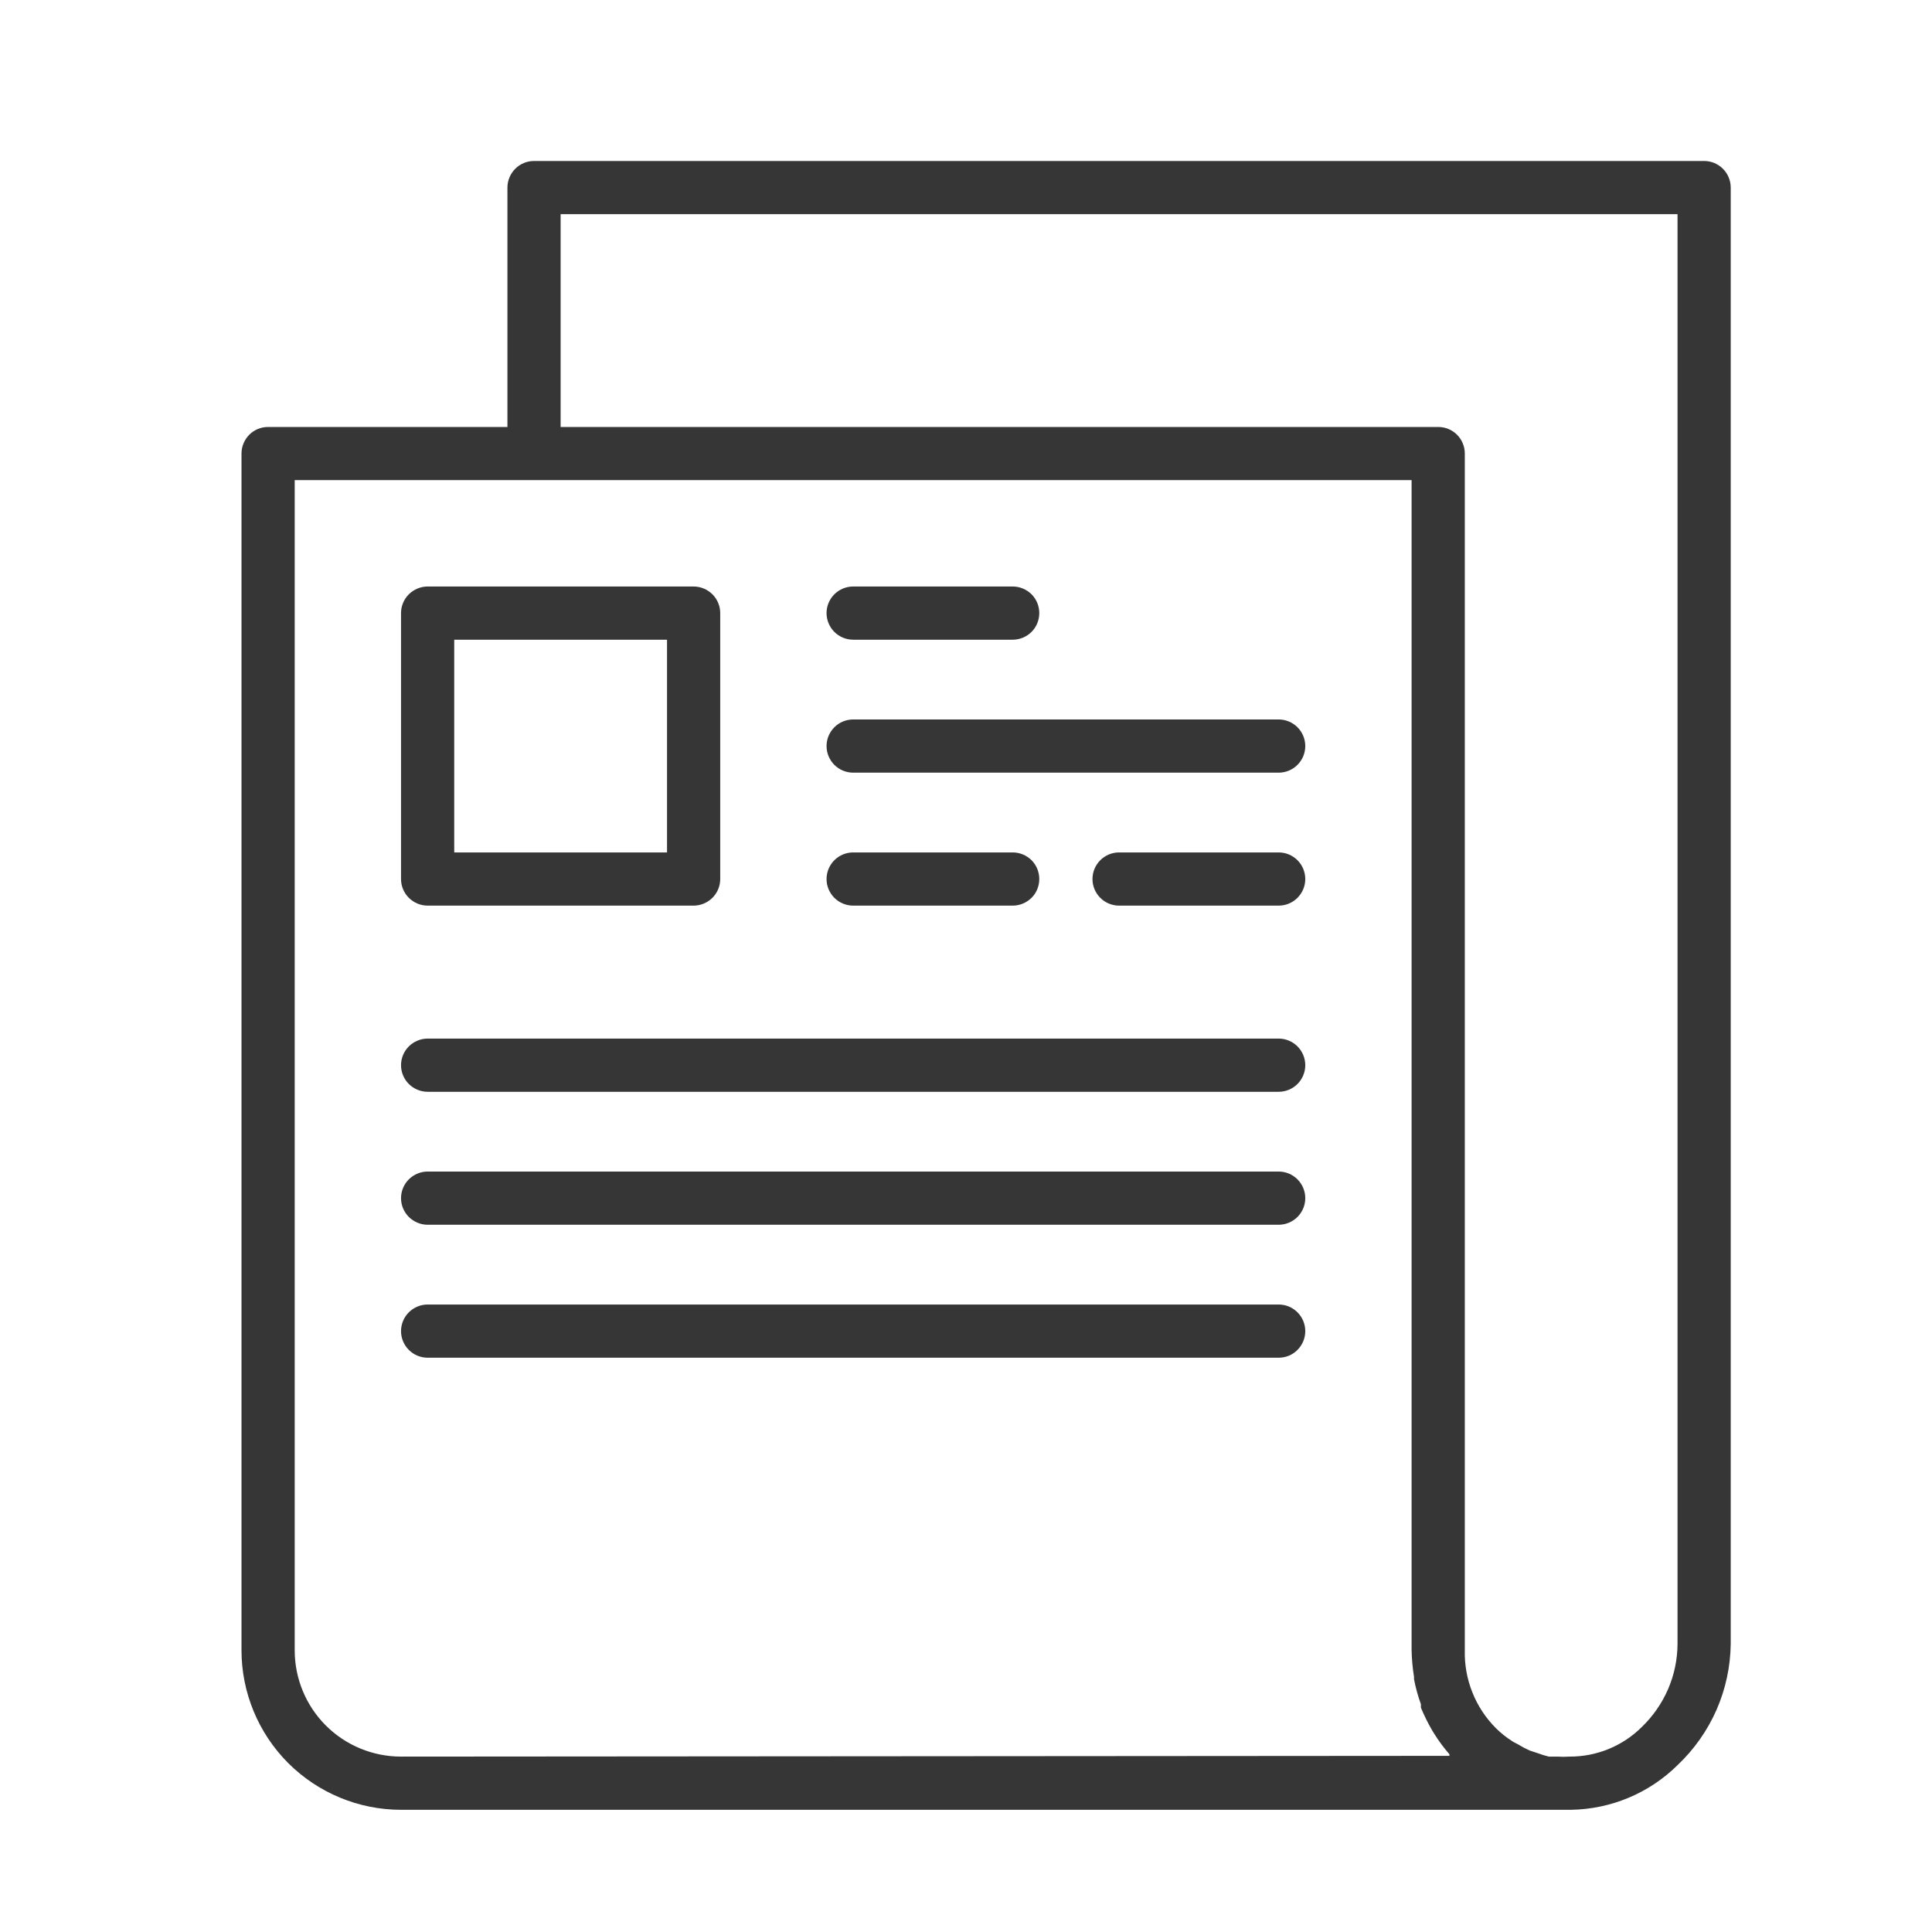 <svg xmlns="http://www.w3.org/2000/svg" fill="none" viewBox="0 0 28 28" height="28" width="28">
<path fill="#363636" d="M18.531 10.427H12.365C12.262 10.427 12.164 10.468 12.092 10.54C12.02 10.612 11.979 10.71 11.979 10.812C11.979 10.915 12.02 11.013 12.092 11.085C12.164 11.157 12.262 11.198 12.365 11.198H18.531C18.634 11.198 18.732 11.157 18.804 11.085C18.876 11.013 18.917 10.915 18.917 10.812C18.917 10.71 18.876 10.612 18.804 10.54C18.732 10.468 18.634 10.427 18.531 10.427Z"></path>
<path fill="#363636" d="M24.698 2.333H7.74C7.637 2.333 7.539 2.374 7.467 2.446C7.395 2.519 7.354 2.617 7.354 2.719V6.188H3.885C3.783 6.188 3.685 6.228 3.613 6.3C3.541 6.373 3.5 6.471 3.5 6.573V23.917C3.5 24.53 3.744 25.118 4.177 25.552C4.611 25.985 5.199 26.229 5.812 26.229H22.771C23.349 26.219 23.901 25.988 24.312 25.582C24.552 25.355 24.744 25.083 24.877 24.781C25.009 24.479 25.079 24.154 25.083 23.824V2.719C25.083 2.617 25.043 2.519 24.97 2.446C24.898 2.374 24.8 2.333 24.698 2.333ZM5.812 25.458C5.404 25.458 5.011 25.296 4.722 25.007C4.433 24.718 4.271 24.326 4.271 23.917V6.958H20.458V23.917C20.461 24.046 20.472 24.175 20.493 24.302C20.493 24.302 20.493 24.325 20.493 24.337C20.517 24.46 20.55 24.581 20.593 24.699C20.593 24.699 20.593 24.73 20.593 24.749C20.64 24.862 20.694 24.971 20.755 25.077L20.786 25.127C20.851 25.231 20.925 25.331 21.006 25.424V25.447L5.812 25.458ZM24.312 23.824C24.311 24.049 24.265 24.271 24.176 24.478C24.087 24.684 23.958 24.871 23.796 25.027C23.658 25.165 23.494 25.274 23.313 25.348C23.133 25.422 22.939 25.459 22.744 25.458C22.686 25.462 22.628 25.462 22.57 25.458H22.447C22.392 25.445 22.338 25.428 22.285 25.408L22.17 25.37C22.114 25.345 22.06 25.317 22.008 25.285C21.977 25.266 21.942 25.254 21.911 25.231C21.828 25.178 21.75 25.116 21.68 25.046C21.532 24.898 21.416 24.722 21.339 24.528C21.261 24.334 21.224 24.126 21.229 23.917V6.573C21.229 6.471 21.189 6.373 21.116 6.3C21.044 6.228 20.946 6.188 20.844 6.188H8.125V3.104H24.312V23.824Z"></path>
<path fill="#363636" d="M6.198 13.125H10.052C10.154 13.125 10.252 13.084 10.325 13.012C10.397 12.94 10.438 12.842 10.438 12.74V8.885C10.438 8.783 10.397 8.685 10.325 8.613C10.252 8.541 10.154 8.5 10.052 8.5H6.198C6.096 8.5 5.998 8.541 5.925 8.613C5.853 8.685 5.812 8.783 5.812 8.885V12.74C5.812 12.842 5.853 12.94 5.925 13.012C5.998 13.084 6.096 13.125 6.198 13.125ZM6.583 9.271H9.667V12.354H6.583V9.271Z"></path>
<path fill="#363636" d="M12.365 9.271H14.677C14.779 9.271 14.877 9.23 14.95 9.158C15.022 9.086 15.062 8.988 15.062 8.885C15.062 8.783 15.022 8.685 14.95 8.613C14.877 8.541 14.779 8.5 14.677 8.5H12.365C12.262 8.5 12.164 8.541 12.092 8.613C12.02 8.685 11.979 8.783 11.979 8.885C11.979 8.988 12.02 9.086 12.092 9.158C12.164 9.23 12.262 9.271 12.365 9.271Z"></path>
<path fill="#363636" d="M18.531 15.052H6.198C6.096 15.052 5.998 15.093 5.925 15.165C5.853 15.237 5.812 15.335 5.812 15.438C5.812 15.54 5.853 15.638 5.925 15.71C5.998 15.782 6.096 15.823 6.198 15.823H18.531C18.634 15.823 18.732 15.782 18.804 15.71C18.876 15.638 18.917 15.54 18.917 15.438C18.917 15.335 18.876 15.237 18.804 15.165C18.732 15.093 18.634 15.052 18.531 15.052Z"></path>
<path fill="#363636" d="M18.531 12.354H16.219C16.116 12.354 16.018 12.395 15.946 12.467C15.874 12.539 15.833 12.637 15.833 12.74C15.833 12.842 15.874 12.94 15.946 13.012C16.018 13.084 16.116 13.125 16.219 13.125H18.531C18.634 13.125 18.732 13.084 18.804 13.012C18.876 12.94 18.917 12.842 18.917 12.74C18.917 12.637 18.876 12.539 18.804 12.467C18.732 12.395 18.634 12.354 18.531 12.354Z"></path>
<path fill="#363636" d="M14.677 13.125C14.779 13.125 14.877 13.084 14.95 13.012C15.022 12.94 15.062 12.842 15.062 12.74C15.062 12.637 15.022 12.539 14.95 12.467C14.877 12.395 14.779 12.354 14.677 12.354H12.365C12.262 12.354 12.164 12.395 12.092 12.467C12.02 12.539 11.979 12.637 11.979 12.74C11.979 12.842 12.02 12.94 12.092 13.012C12.164 13.084 12.262 13.125 12.365 13.125H14.677Z"></path>
<path fill="#363636" d="M18.531 16.979H6.198C6.096 16.979 5.998 17.02 5.925 17.092C5.853 17.164 5.812 17.262 5.812 17.365C5.812 17.467 5.853 17.565 5.925 17.637C5.998 17.709 6.096 17.75 6.198 17.75H18.531C18.634 17.75 18.732 17.709 18.804 17.637C18.876 17.565 18.917 17.467 18.917 17.365C18.917 17.262 18.876 17.164 18.804 17.092C18.732 17.02 18.634 16.979 18.531 16.979Z"></path>
<path fill="#363636" d="M18.531 18.906H6.198C6.096 18.906 5.998 18.947 5.925 19.019C5.853 19.091 5.812 19.189 5.812 19.292C5.812 19.394 5.853 19.492 5.925 19.564C5.998 19.637 6.096 19.677 6.198 19.677H18.531C18.634 19.677 18.732 19.637 18.804 19.564C18.876 19.492 18.917 19.394 18.917 19.292C18.917 19.189 18.876 19.091 18.804 19.019C18.732 18.947 18.634 18.906 18.531 18.906Z"></path>
</svg>
